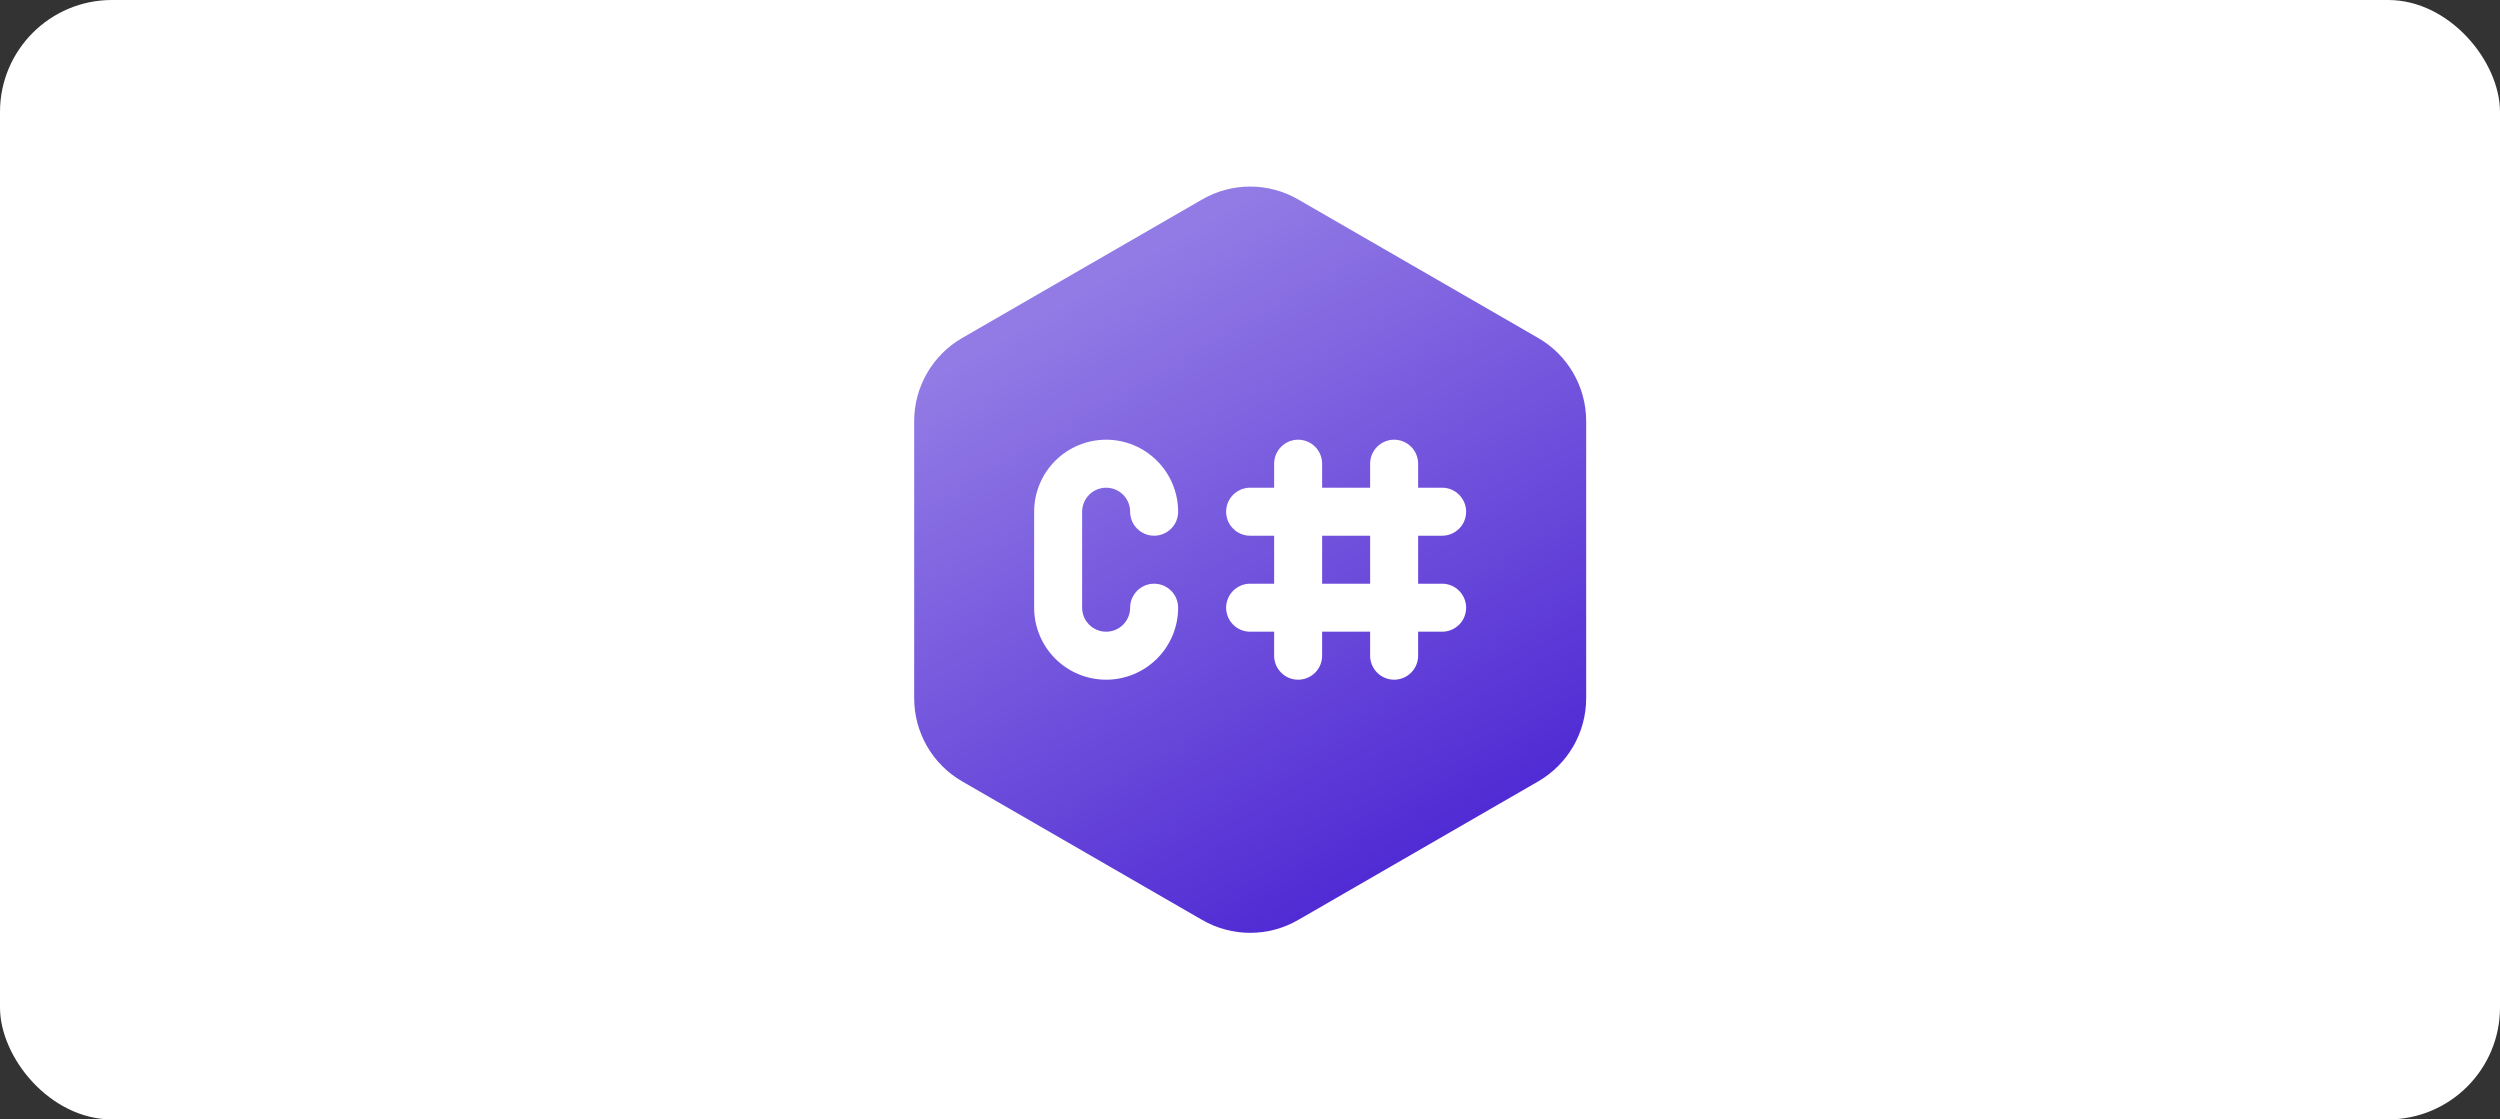 <svg width="134" height="60" viewBox="0 0 134 60" fill="none" xmlns="http://www.w3.org/2000/svg">
<rect x="0" y="0" width="134" height="60" fill="#333333" stroke="none"/>
<rect width="134" height="60" rx="6" fill="white"/>
<path d="M49 22.573V37.426C49 39.265 49.98 40.964 51.573 41.883L64.437 49.31C66.029 50.23 67.99 50.23 69.582 49.31L82.447 41.883C84.039 40.963 85.019 39.265 85.019 37.426V22.573C85.019 20.734 84.039 19.035 82.447 18.116L69.582 10.69C67.99 9.77 66.029 9.77 64.437 10.69L51.573 18.116C49.98 19.036 49 20.734 49 22.573Z" fill="url(#paint0_linear_12992_5831)"/>
<path d="M58.002 27.428V32.573C58.002 32.914 58.138 33.242 58.379 33.483C58.621 33.724 58.948 33.859 59.289 33.859C59.63 33.859 59.958 33.724 60.198 33.483C60.44 33.241 60.575 32.914 60.575 32.573C60.575 32.232 60.71 31.904 60.952 31.664C61.194 31.422 61.521 31.287 61.862 31.287C62.203 31.287 62.531 31.422 62.771 31.664C63.013 31.905 63.148 32.232 63.148 32.573C63.148 33.597 62.742 34.578 62.017 35.302C61.293 36.026 60.312 36.432 59.289 36.432C58.266 36.432 57.283 36.026 56.56 35.302C55.836 34.577 55.43 33.596 55.43 32.573V27.428C55.43 26.404 55.836 25.422 56.56 24.699C57.285 23.975 58.266 23.568 59.289 23.568C60.312 23.568 61.294 23.975 62.017 24.699C62.74 25.423 63.148 26.405 63.148 27.428C63.148 27.768 63.013 28.096 62.771 28.337C62.529 28.579 62.203 28.714 61.862 28.714C61.521 28.714 61.193 28.579 60.952 28.337C60.71 28.095 60.575 27.768 60.575 27.428C60.575 27.087 60.44 26.759 60.198 26.518C59.957 26.276 59.63 26.141 59.289 26.141C58.948 26.141 58.62 26.276 58.379 26.518C58.138 26.76 58.002 27.087 58.002 27.428ZM78.585 32.573C78.585 32.914 78.45 33.242 78.208 33.483C77.966 33.724 77.639 33.859 77.299 33.859H76.012V35.146C76.012 35.487 75.877 35.815 75.635 36.056C75.393 36.296 75.067 36.432 74.726 36.432C74.385 36.432 74.057 36.297 73.816 36.056C73.576 35.814 73.439 35.487 73.439 35.146V33.859H70.866V35.146C70.866 35.487 70.731 35.815 70.49 36.056C70.248 36.296 69.921 36.432 69.58 36.432C69.239 36.432 68.911 36.297 68.671 36.056C68.429 35.814 68.294 35.487 68.294 35.146V33.859H67.007C66.666 33.859 66.338 33.724 66.098 33.483C65.856 33.241 65.721 32.914 65.721 32.573C65.721 32.232 65.856 31.904 66.098 31.664C66.34 31.422 66.666 31.287 67.007 31.287H68.294V28.714H67.007C66.666 28.714 66.338 28.579 66.098 28.337C65.856 28.095 65.721 27.768 65.721 27.428C65.721 27.087 65.856 26.759 66.098 26.518C66.34 26.276 66.666 26.141 67.007 26.141H68.294V24.855C68.294 24.514 68.429 24.186 68.671 23.945C68.912 23.703 69.239 23.568 69.58 23.568C69.921 23.568 70.249 23.703 70.49 23.945C70.731 24.187 70.866 24.514 70.866 24.855V26.141H73.439V24.855C73.439 24.514 73.574 24.186 73.816 23.945C74.058 23.703 74.385 23.568 74.726 23.568C75.067 23.568 75.395 23.703 75.635 23.945C75.876 24.187 76.012 24.514 76.012 24.855V26.141H77.299C77.639 26.141 77.967 26.276 78.208 26.518C78.448 26.76 78.585 27.087 78.585 27.428C78.585 27.768 78.45 28.096 78.208 28.337C77.966 28.579 77.639 28.714 77.299 28.714H76.012V31.287H77.299C77.639 31.287 77.967 31.422 78.208 31.664C78.448 31.905 78.585 32.232 78.585 32.573ZM73.439 28.714H70.866V31.287H73.439V28.714Z" fill="white"/>
<defs>
<linearGradient id="paint0_linear_12992_5831" x1="52.538" y1="18.744" x2="69.904" y2="48.975" gradientUnits="userSpaceOnUse">
<stop stop-color="#927BE5"/>
<stop offset="1" stop-color="#512BD4"/>
</linearGradient>
</defs>
</svg>
